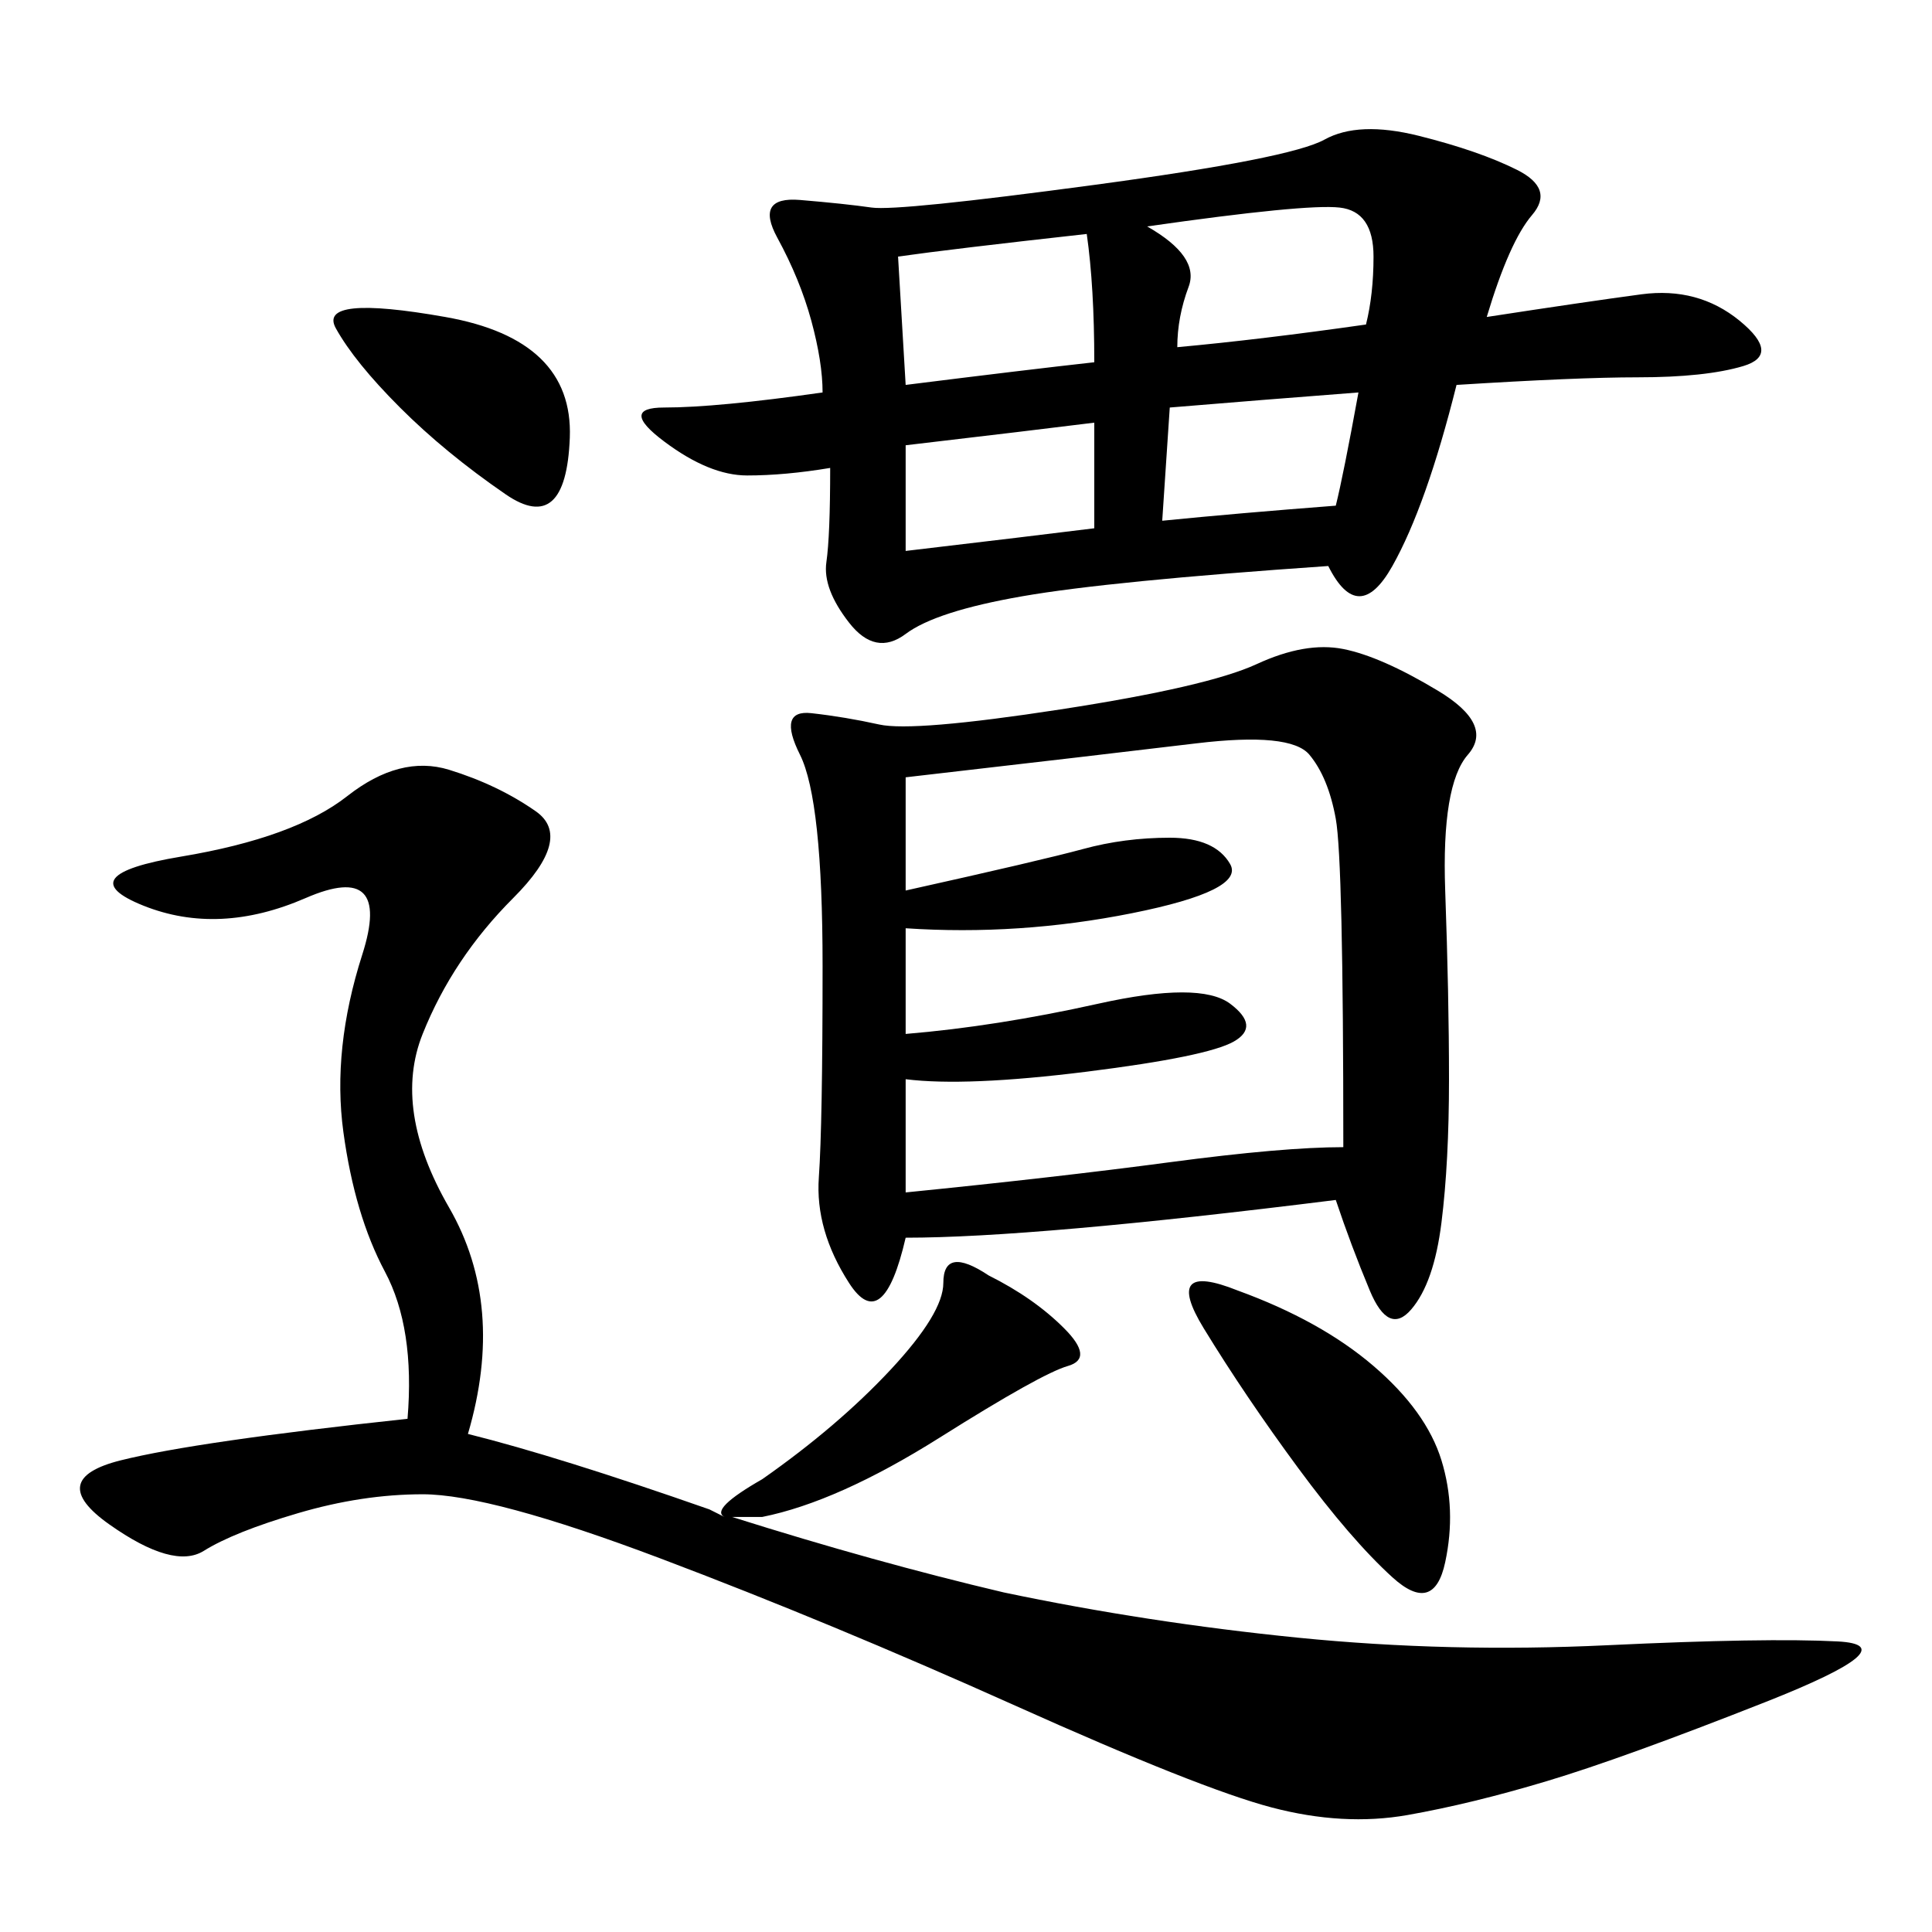 <svg xmlns="http://www.w3.org/2000/svg" xmlns:xlink="http://www.w3.org/1999/xlink" width="300" height="300"><path d="M207.42 186.33Q160.55 192.19 140.63 192.19L140.63 192.19Q137.11 207.42 131.84 199.22Q126.56 191.02 127.15 182.81Q127.73 174.61 127.73 150L127.73 150Q127.73 124.22 124.22 117.19Q120.70 110.16 125.98 110.74Q131.25 111.33 136.52 112.50Q141.80 113.67 164.65 110.16Q187.50 106.64 195.12 103.13Q202.73 99.61 208.59 100.78Q214.45 101.95 223.24 107.23Q232.03 112.50 227.93 117.19Q223.83 121.88 224.41 138.28Q225 154.69 225 167.58L225 167.58Q225 180.47 223.83 189.84Q222.66 199.22 219.14 203.32Q215.63 207.42 212.70 200.39Q209.77 193.36 207.42 186.33L207.42 186.33ZM127.73 60.94Q127.73 56.25 125.98 49.80Q124.22 43.36 120.70 36.91Q117.19 30.47 124.22 31.05Q131.25 31.64 135.35 32.23Q139.45 32.81 169.92 28.71Q200.39 24.61 205.66 21.68Q210.94 18.75 220.31 21.09Q229.69 23.44 235.55 26.37Q241.41 29.30 237.89 33.40Q234.38 37.50 230.86 49.22L230.86 49.22Q246.09 46.88 254.88 45.70Q263.67 44.53 270.12 49.80Q276.56 55.08 270.70 56.84Q264.84 58.59 254.30 58.59L254.30 58.59Q244.92 58.59 226.17 59.77L226.17 59.77Q221.48 78.52 216.21 87.89Q210.94 97.27 206.25 87.89L206.25 87.89Q172.27 90.23 158.79 92.58Q145.31 94.92 140.63 98.44Q135.94 101.95 131.84 96.68Q127.73 91.41 128.32 87.30Q128.91 83.20 128.91 72.66L128.91 72.66Q121.88 73.83 116.02 73.83L116.02 73.83Q110.16 73.83 103.13 68.55Q96.09 63.28 103.13 63.28L103.13 63.28Q111.33 63.28 127.73 60.94L127.73 60.94ZM72.66 222.66Q86.72 226.17 110.16 234.38L110.16 234.38L112.50 235.55Q110.16 234.38 118.36 229.69L118.36 229.69Q130.08 221.48 138.28 212.70Q146.48 203.91 146.48 199.22L146.48 199.22Q146.48 193.36 153.52 198.05L153.52 198.05Q160.55 201.56 165.23 206.25Q169.92 210.94 165.82 212.11Q161.72 213.28 145.90 223.24Q130.08 233.20 118.36 235.55L118.36 235.55Q116.02 235.55 113.67 235.55L113.67 235.55Q135.94 242.58 155.86 247.27L155.86 247.27Q178.13 251.95 201.56 254.30Q225 256.64 249.61 255.47Q274.22 254.30 285.35 254.88Q296.48 255.47 274.22 264.26Q251.95 273.05 240.23 276.56Q228.52 280.08 218.55 281.84Q208.59 283.59 197.46 280.66Q186.33 277.73 157.62 264.84Q128.91 251.95 102.54 241.99Q76.17 232.03 65.63 232.03L65.63 232.03Q56.25 232.03 46.29 234.96Q36.33 237.89 31.64 240.82Q26.95 243.75 16.99 236.72Q7.03 229.69 18.75 226.76Q30.47 223.83 63.28 220.31L63.28 220.31Q64.45 206.25 59.77 197.46Q55.08 188.67 53.32 175.78Q51.56 162.89 56.25 148.24Q60.94 133.59 47.46 139.45Q33.98 145.31 22.27 140.63Q10.55 135.94 28.13 133.01Q45.70 130.08 53.91 123.63Q62.11 117.19 69.73 119.53Q77.34 121.88 83.20 125.98Q89.06 130.08 79.69 139.45Q70.31 148.83 65.63 160.55Q60.94 172.27 69.73 187.50Q78.52 202.73 72.66 222.66L72.66 222.66ZM140.63 120.70L140.63 138.28Q161.72 133.59 168.16 131.84Q174.61 130.08 181.64 130.08L181.64 130.08Q188.67 130.08 191.02 134.18Q193.36 138.28 175.78 141.80Q158.20 145.31 140.63 144.14L140.63 144.14L140.63 160.55Q154.69 159.38 170.51 155.86Q186.33 152.34 191.02 155.86Q195.70 159.38 191.60 161.72Q187.50 164.06 168.75 166.41Q150 168.75 140.63 167.58L140.63 167.58L140.63 185.16Q164.06 182.81 181.64 180.47Q199.22 178.13 208.59 178.13L208.59 178.13Q208.59 133.59 207.42 127.15Q206.25 120.70 203.32 117.19Q200.39 113.67 185.74 115.43Q171.09 117.19 140.63 120.70L140.63 120.70ZM192.19 200.39Q205.08 205.08 213.28 212.11Q221.48 219.14 223.83 226.76Q226.17 234.38 224.41 242.58Q222.66 250.78 216.21 244.92Q209.77 239.06 201.56 227.93Q193.36 216.80 186.91 206.25Q180.47 195.70 192.19 200.39L192.19 200.39ZM62.11 63.28Q55.08 56.25 52.15 50.98Q49.22 45.70 69.14 49.22Q89.06 52.73 88.48 67.97Q87.89 83.20 78.52 76.76Q69.14 70.31 62.11 63.28L62.11 63.28ZM140.63 59.77Q159.38 57.42 169.92 56.25L169.92 56.25Q169.92 44.53 168.75 36.33L168.75 36.33Q147.66 38.67 139.45 39.84L139.45 39.84L140.63 59.77ZM182.81 53.91Q195.70 52.73 212.11 50.39L212.11 50.39Q213.28 45.70 213.28 39.84L213.28 39.84Q213.28 32.81 208.01 32.23Q202.73 31.64 178.13 35.16L178.13 35.16Q186.33 39.84 184.57 44.53Q182.81 49.22 182.81 53.91L182.81 53.91ZM180.47 80.86Q192.19 79.69 207.42 78.52L207.42 78.52Q208.59 73.83 210.94 60.94L210.94 60.94Q195.70 62.11 181.64 63.28L181.64 63.28L180.47 80.86ZM140.63 85.55Q160.55 83.20 169.92 82.03L169.92 82.03L169.92 65.63Q160.55 66.80 140.63 69.14L140.63 69.14L140.63 85.55Z"/></svg>